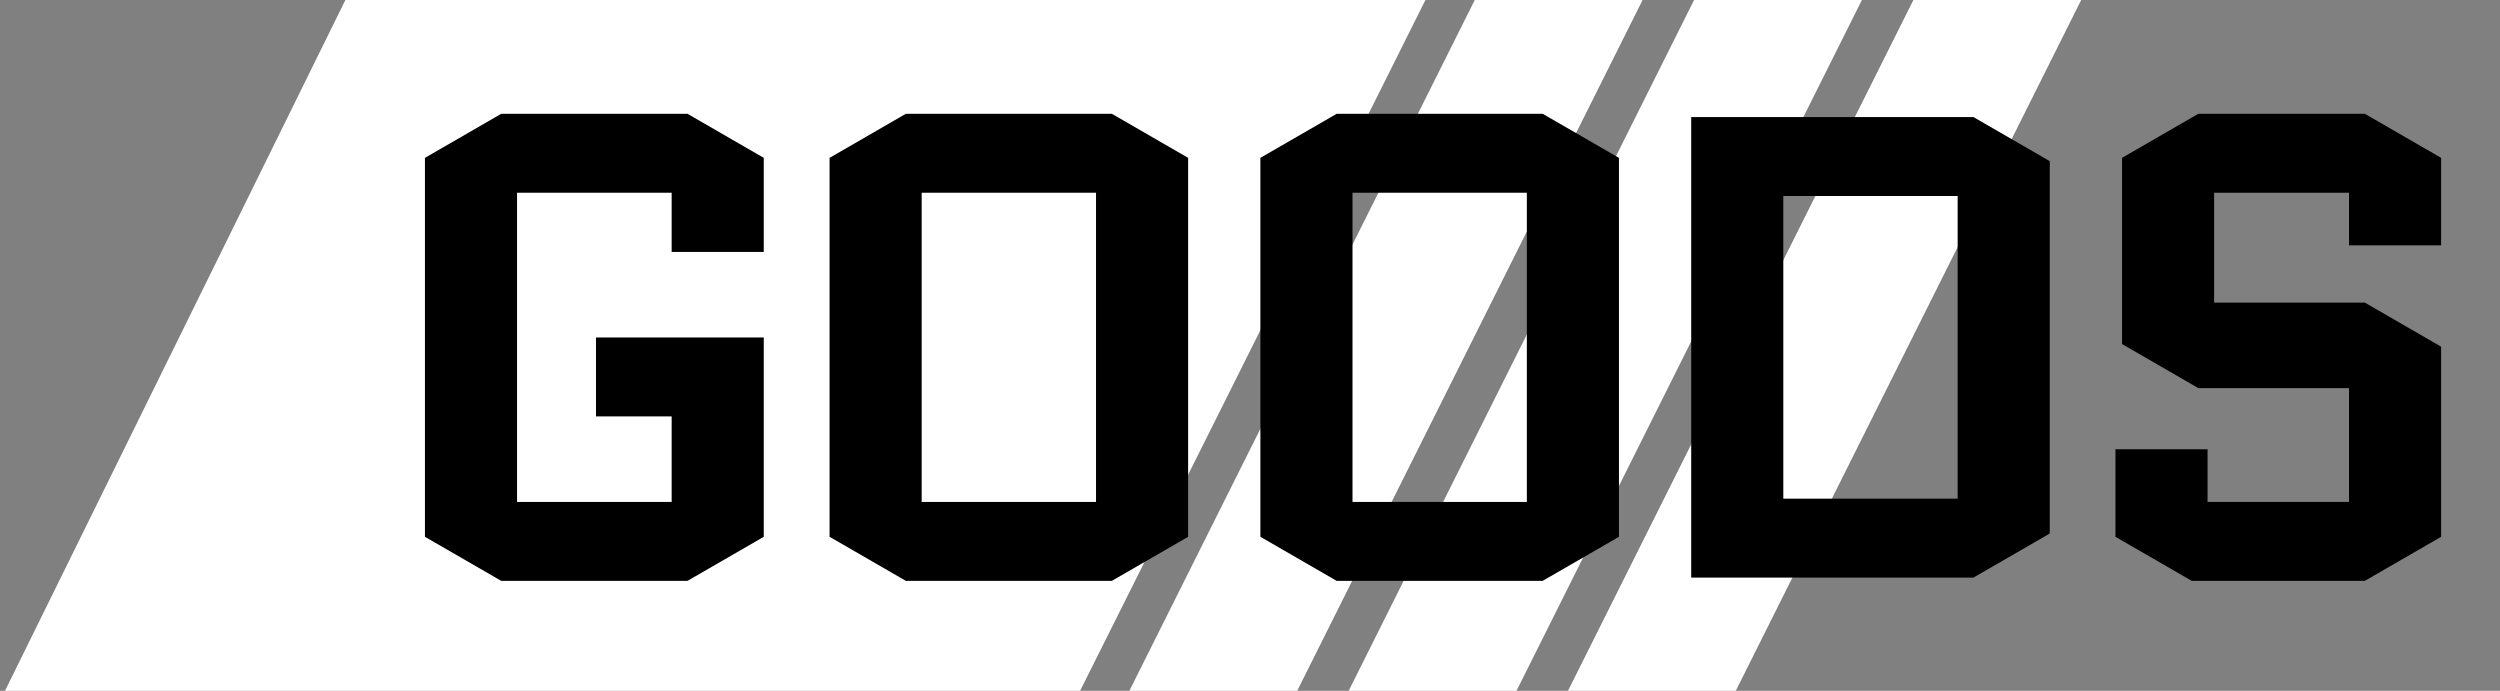 <svg width="228" height="63" viewBox="0 0 228 63" fill="none" xmlns="http://www.w3.org/2000/svg">
<rect x="0" y="0" width="228" height="63" fill="#808080" stroke="none"/>
<path d="M134.5 0H149.805L118.305 63H103L134.5 0Z" fill="white"/>
<path d="M154.5 0H169.805L138.305 63H123L154.5 0Z" fill="white"/>
<path d="M174.5 0H189.805L158.305 63H143L174.5 0Z" fill="white"/>
<path d="M31.5 0H130L98.505 63H0.457L31.5 0Z" fill="white"/>
<path d="M54.355 37.976V30.776H69.655V48.956L62.695 52.976H45.715L38.755 48.956V14.396L45.715 10.376H62.695L69.655 14.396V22.976H61.255V17.576H47.155V45.776H61.255V37.976H54.355ZM108.357 48.956L101.397 52.976H82.617L75.657 48.956V14.396L82.617 10.376H101.397L108.357 14.396V48.956ZM84.057 17.576V45.776H99.957V17.576H84.057ZM147.648 48.956L140.688 52.976H121.908L114.948 48.956V14.396L121.908 10.376H140.688L147.648 14.396V48.956ZM123.348 17.576V45.776H139.248V17.576H123.348ZM186.938 48.656L179.978 52.676H154.238V10.676H179.978L186.938 14.696V48.656ZM162.638 17.876V45.476H178.538V17.876H162.638ZM193.529 31.376V14.396L200.489 10.376H215.669L222.629 14.396V22.376H214.229V17.576H201.929V27.596H215.669L222.629 31.616V48.956L215.669 52.976H199.889L192.929 48.956V40.976H201.329V45.776H214.229V35.396H200.489L193.529 31.376Z" fill="black"/>
</svg>
